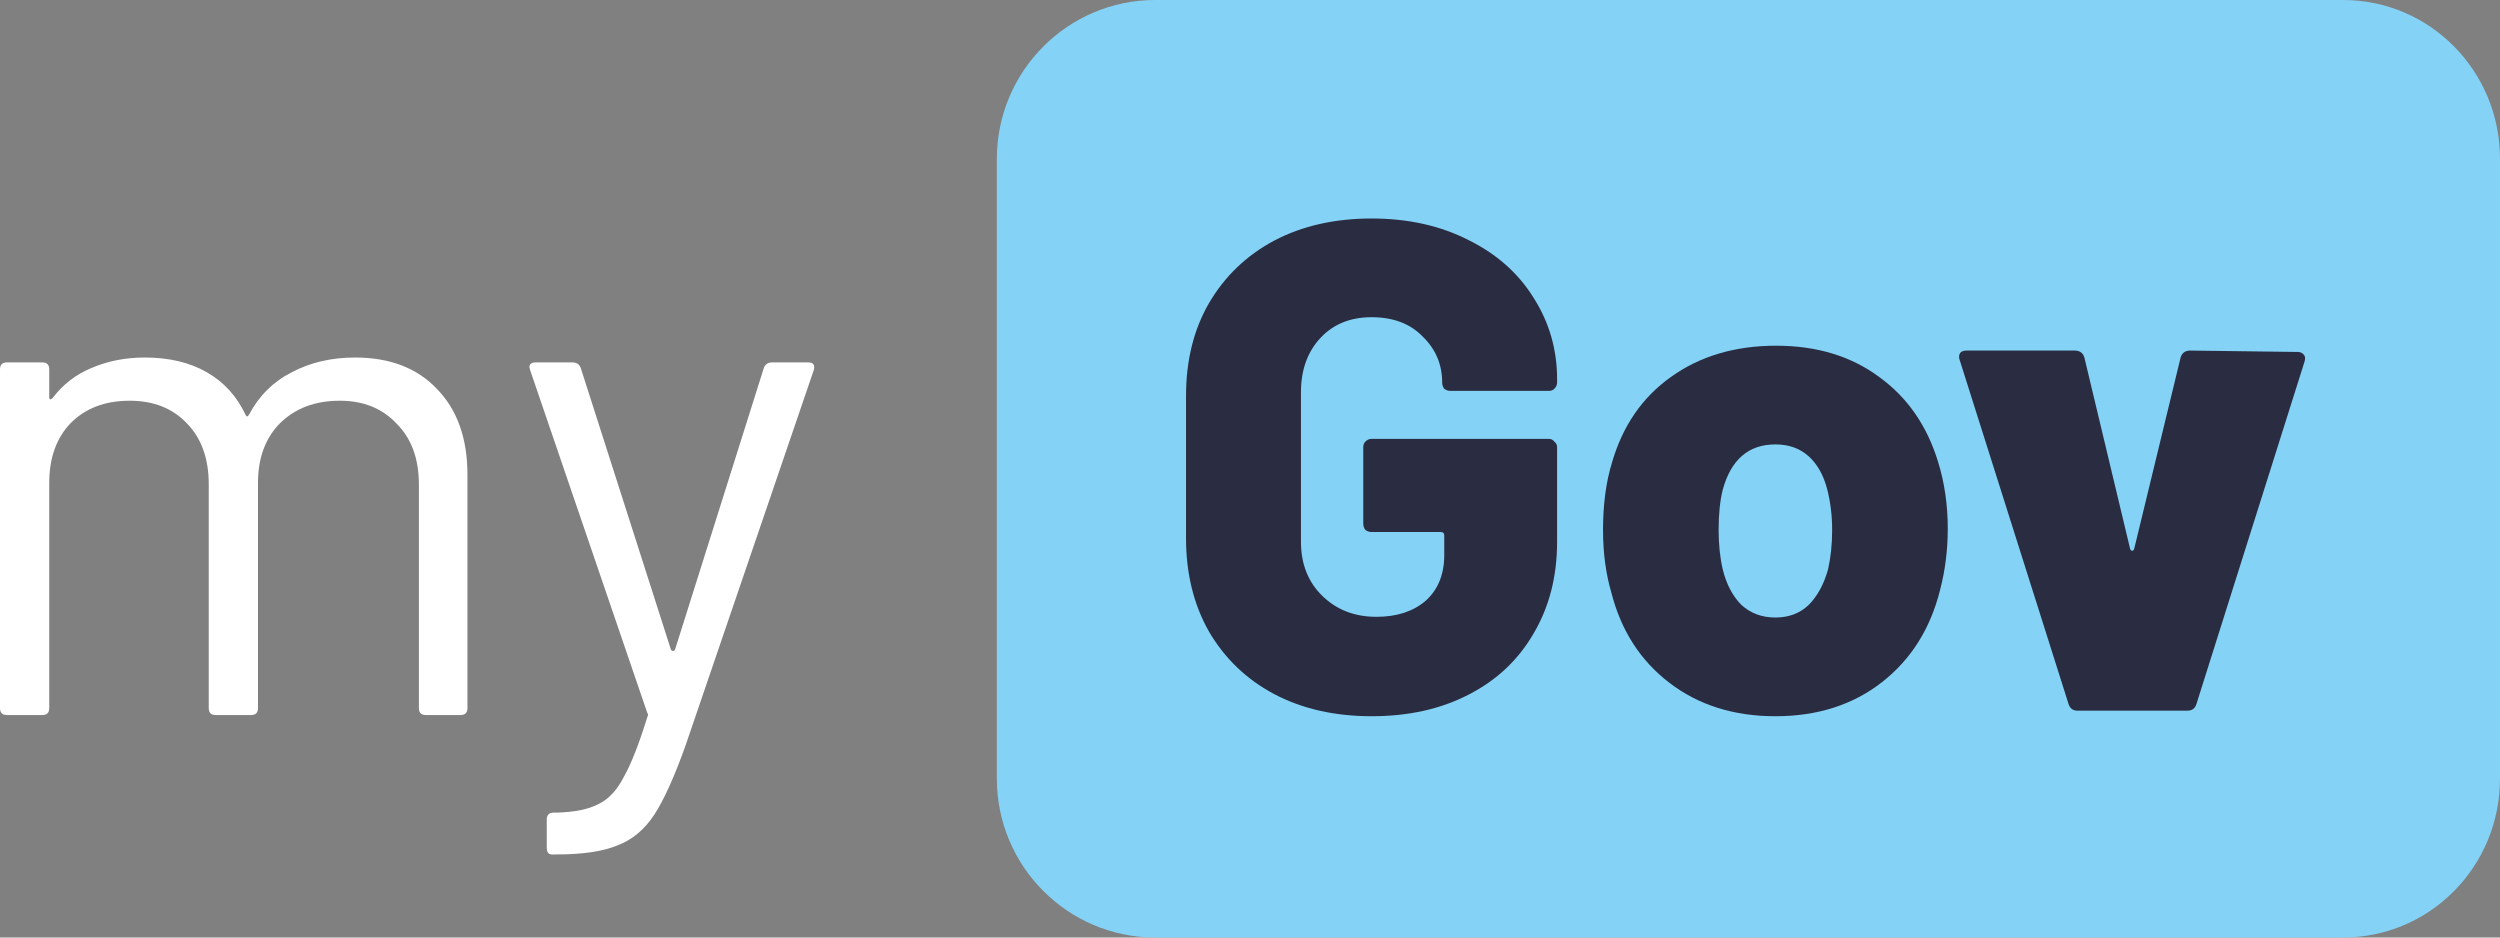 <svg width="128" height="48" viewBox="0 0 128 48" fill="none" xmlns="http://www.w3.org/2000/svg">
<rect x="0" y="0" width="128" height="48" fill="#808080" stroke="none"/>
<g id="my Gov">
<g id="my eBox">
<path d="M18.18 18.305C19.956 18.305 21.353 18.84 22.37 19.911C23.412 20.981 23.933 22.444 23.933 24.3V36.253C23.933 36.491 23.815 36.61 23.578 36.61H21.802C21.566 36.61 21.447 36.491 21.447 36.253V24.799C21.447 23.491 21.069 22.456 20.311 21.695C19.577 20.91 18.607 20.517 17.399 20.517C16.145 20.517 15.127 20.898 14.346 21.659C13.588 22.421 13.209 23.443 13.209 24.728V36.253C13.209 36.491 13.091 36.61 12.854 36.61H11.043C10.806 36.61 10.688 36.491 10.688 36.253V24.799C10.688 23.491 10.321 22.456 9.587 21.695C8.854 20.91 7.871 20.517 6.64 20.517C5.386 20.517 4.379 20.898 3.622 21.659C2.888 22.421 2.521 23.443 2.521 24.728V36.253C2.521 36.491 2.403 36.61 2.166 36.61H0.355C0.118 36.61 0 36.491 0 36.253V18.912C0 18.674 0.118 18.555 0.355 18.555H2.166C2.403 18.555 2.521 18.674 2.521 18.912V20.339C2.521 20.387 2.533 20.422 2.557 20.446C2.604 20.446 2.651 20.422 2.699 20.375C3.219 19.685 3.882 19.173 4.687 18.84C5.516 18.484 6.427 18.305 7.421 18.305C8.652 18.305 9.706 18.555 10.582 19.055C11.457 19.554 12.12 20.28 12.57 21.231C12.617 21.35 12.677 21.35 12.748 21.231C13.268 20.256 14.002 19.53 14.949 19.055C15.896 18.555 16.973 18.305 18.18 18.305Z" fill="white"/>
<path d="M28.242 43.747C28.076 43.747 27.994 43.628 27.994 43.39V41.963C27.994 41.725 28.112 41.606 28.349 41.606H28.491C29.414 41.582 30.124 41.439 30.621 41.178C31.142 40.94 31.58 40.476 31.935 39.786C32.314 39.12 32.716 38.097 33.142 36.717C33.19 36.622 33.19 36.551 33.142 36.503L27.142 18.948L27.106 18.805C27.106 18.638 27.212 18.555 27.426 18.555H29.308C29.521 18.555 29.663 18.65 29.734 18.84L34.35 33.256C34.373 33.304 34.409 33.328 34.456 33.328C34.504 33.328 34.539 33.304 34.563 33.256L39.108 18.84C39.179 18.65 39.321 18.555 39.534 18.555H41.38C41.641 18.555 41.736 18.686 41.665 18.948L35.096 38.18C34.527 39.774 33.995 40.952 33.498 41.713C33 42.474 32.373 42.997 31.616 43.283C30.882 43.592 29.84 43.747 28.491 43.747H28.242Z" fill="white"/>
</g>
<path id="Rectangle 838" d="M51.038 8.136C51.038 3.623 54.7 6.20696e-06 59.139 6.20696e-06L119.962 0C124.401 0 128 3.623 128 8.136V39.864C128 44.377 124.401 48 119.962 48L59.139 48C54.7 48 51.038 44.377 51.038 39.864V8.136Z" fill="#84D2F6"/>
<g id="Gov">
<path d="M70.224 36.671C68.334 36.671 66.668 36.292 65.227 35.532C63.809 34.773 62.698 33.705 61.895 32.329C61.115 30.953 60.725 29.363 60.725 27.559V20.263C60.725 18.459 61.115 16.881 61.895 15.529C62.698 14.153 63.809 13.085 65.227 12.325C66.668 11.566 68.334 11.187 70.224 11.187C72.091 11.187 73.745 11.554 75.186 12.29C76.627 13.002 77.738 13.986 78.518 15.244C79.321 16.502 79.723 17.89 79.723 19.409V19.587C79.723 19.705 79.676 19.812 79.581 19.907C79.51 19.978 79.416 20.014 79.297 20.014H74.265C74.146 20.014 74.04 19.978 73.946 19.907C73.875 19.812 73.839 19.705 73.839 19.587C73.839 18.661 73.508 17.878 72.847 17.237C72.209 16.573 71.335 16.241 70.224 16.241C69.137 16.241 68.263 16.597 67.601 17.309C66.94 18.02 66.609 18.946 66.609 20.085V27.737C66.609 28.876 66.975 29.802 67.708 30.514C68.44 31.226 69.362 31.581 70.472 31.581C71.512 31.581 72.351 31.309 72.989 30.763C73.627 30.193 73.946 29.41 73.946 28.414V27.417C73.946 27.298 73.886 27.239 73.768 27.239H70.224C70.106 27.239 70 27.203 69.905 27.132C69.834 27.037 69.799 26.931 69.799 26.812V22.897C69.799 22.778 69.834 22.683 69.905 22.612C70 22.517 70.106 22.47 70.224 22.47H79.297C79.416 22.47 79.51 22.517 79.581 22.612C79.676 22.683 79.723 22.778 79.723 22.897V27.737C79.723 29.517 79.321 31.083 78.518 32.436C77.738 33.788 76.627 34.832 75.186 35.568C73.768 36.303 72.114 36.671 70.224 36.671Z" fill="#2A2D41"/>
<path d="M90.9 36.671C88.773 36.671 86.966 36.102 85.477 34.963C83.988 33.824 82.996 32.281 82.5 30.336C82.216 29.363 82.075 28.295 82.075 27.132C82.075 25.827 82.228 24.676 82.535 23.68C83.079 21.805 84.083 20.346 85.548 19.302C87.037 18.234 88.832 17.7 90.935 17.7C93.015 17.7 94.775 18.234 96.216 19.302C97.658 20.346 98.662 21.793 99.229 23.644C99.56 24.712 99.725 25.851 99.725 27.061C99.725 28.153 99.595 29.197 99.335 30.193C98.839 32.187 97.847 33.764 96.358 34.927C94.87 36.09 93.05 36.671 90.9 36.671ZM90.9 31.617C91.585 31.617 92.152 31.404 92.601 30.976C93.05 30.526 93.381 29.92 93.594 29.161C93.735 28.544 93.806 27.868 93.806 27.132C93.806 26.42 93.724 25.732 93.558 25.068C93.369 24.332 93.05 23.763 92.601 23.359C92.152 22.956 91.585 22.754 90.9 22.754C89.529 22.754 88.632 23.526 88.206 25.068C88.064 25.637 87.993 26.326 87.993 27.132C87.993 27.868 88.064 28.544 88.206 29.161C88.395 29.92 88.714 30.526 89.163 30.976C89.636 31.404 90.215 31.617 90.9 31.617Z" fill="#2A2D41"/>
<path d="M106.366 36.386C106.13 36.386 105.976 36.268 105.905 36.031L100.341 18.448C100.317 18.4 100.305 18.341 100.305 18.27C100.305 18.056 100.435 17.949 100.695 17.949H106.224C106.484 17.949 106.65 18.068 106.72 18.305L109.06 28.093C109.083 28.165 109.119 28.2 109.166 28.2C109.213 28.2 109.249 28.165 109.272 28.093L111.647 18.305C111.718 18.068 111.883 17.949 112.143 17.949L117.637 18.02C117.779 18.02 117.885 18.068 117.956 18.163C118.027 18.234 118.039 18.353 117.991 18.519L112.462 36.031C112.391 36.268 112.238 36.386 112.001 36.386H106.366Z" fill="#2A2D41"/>
</g>
</g>
</svg>
